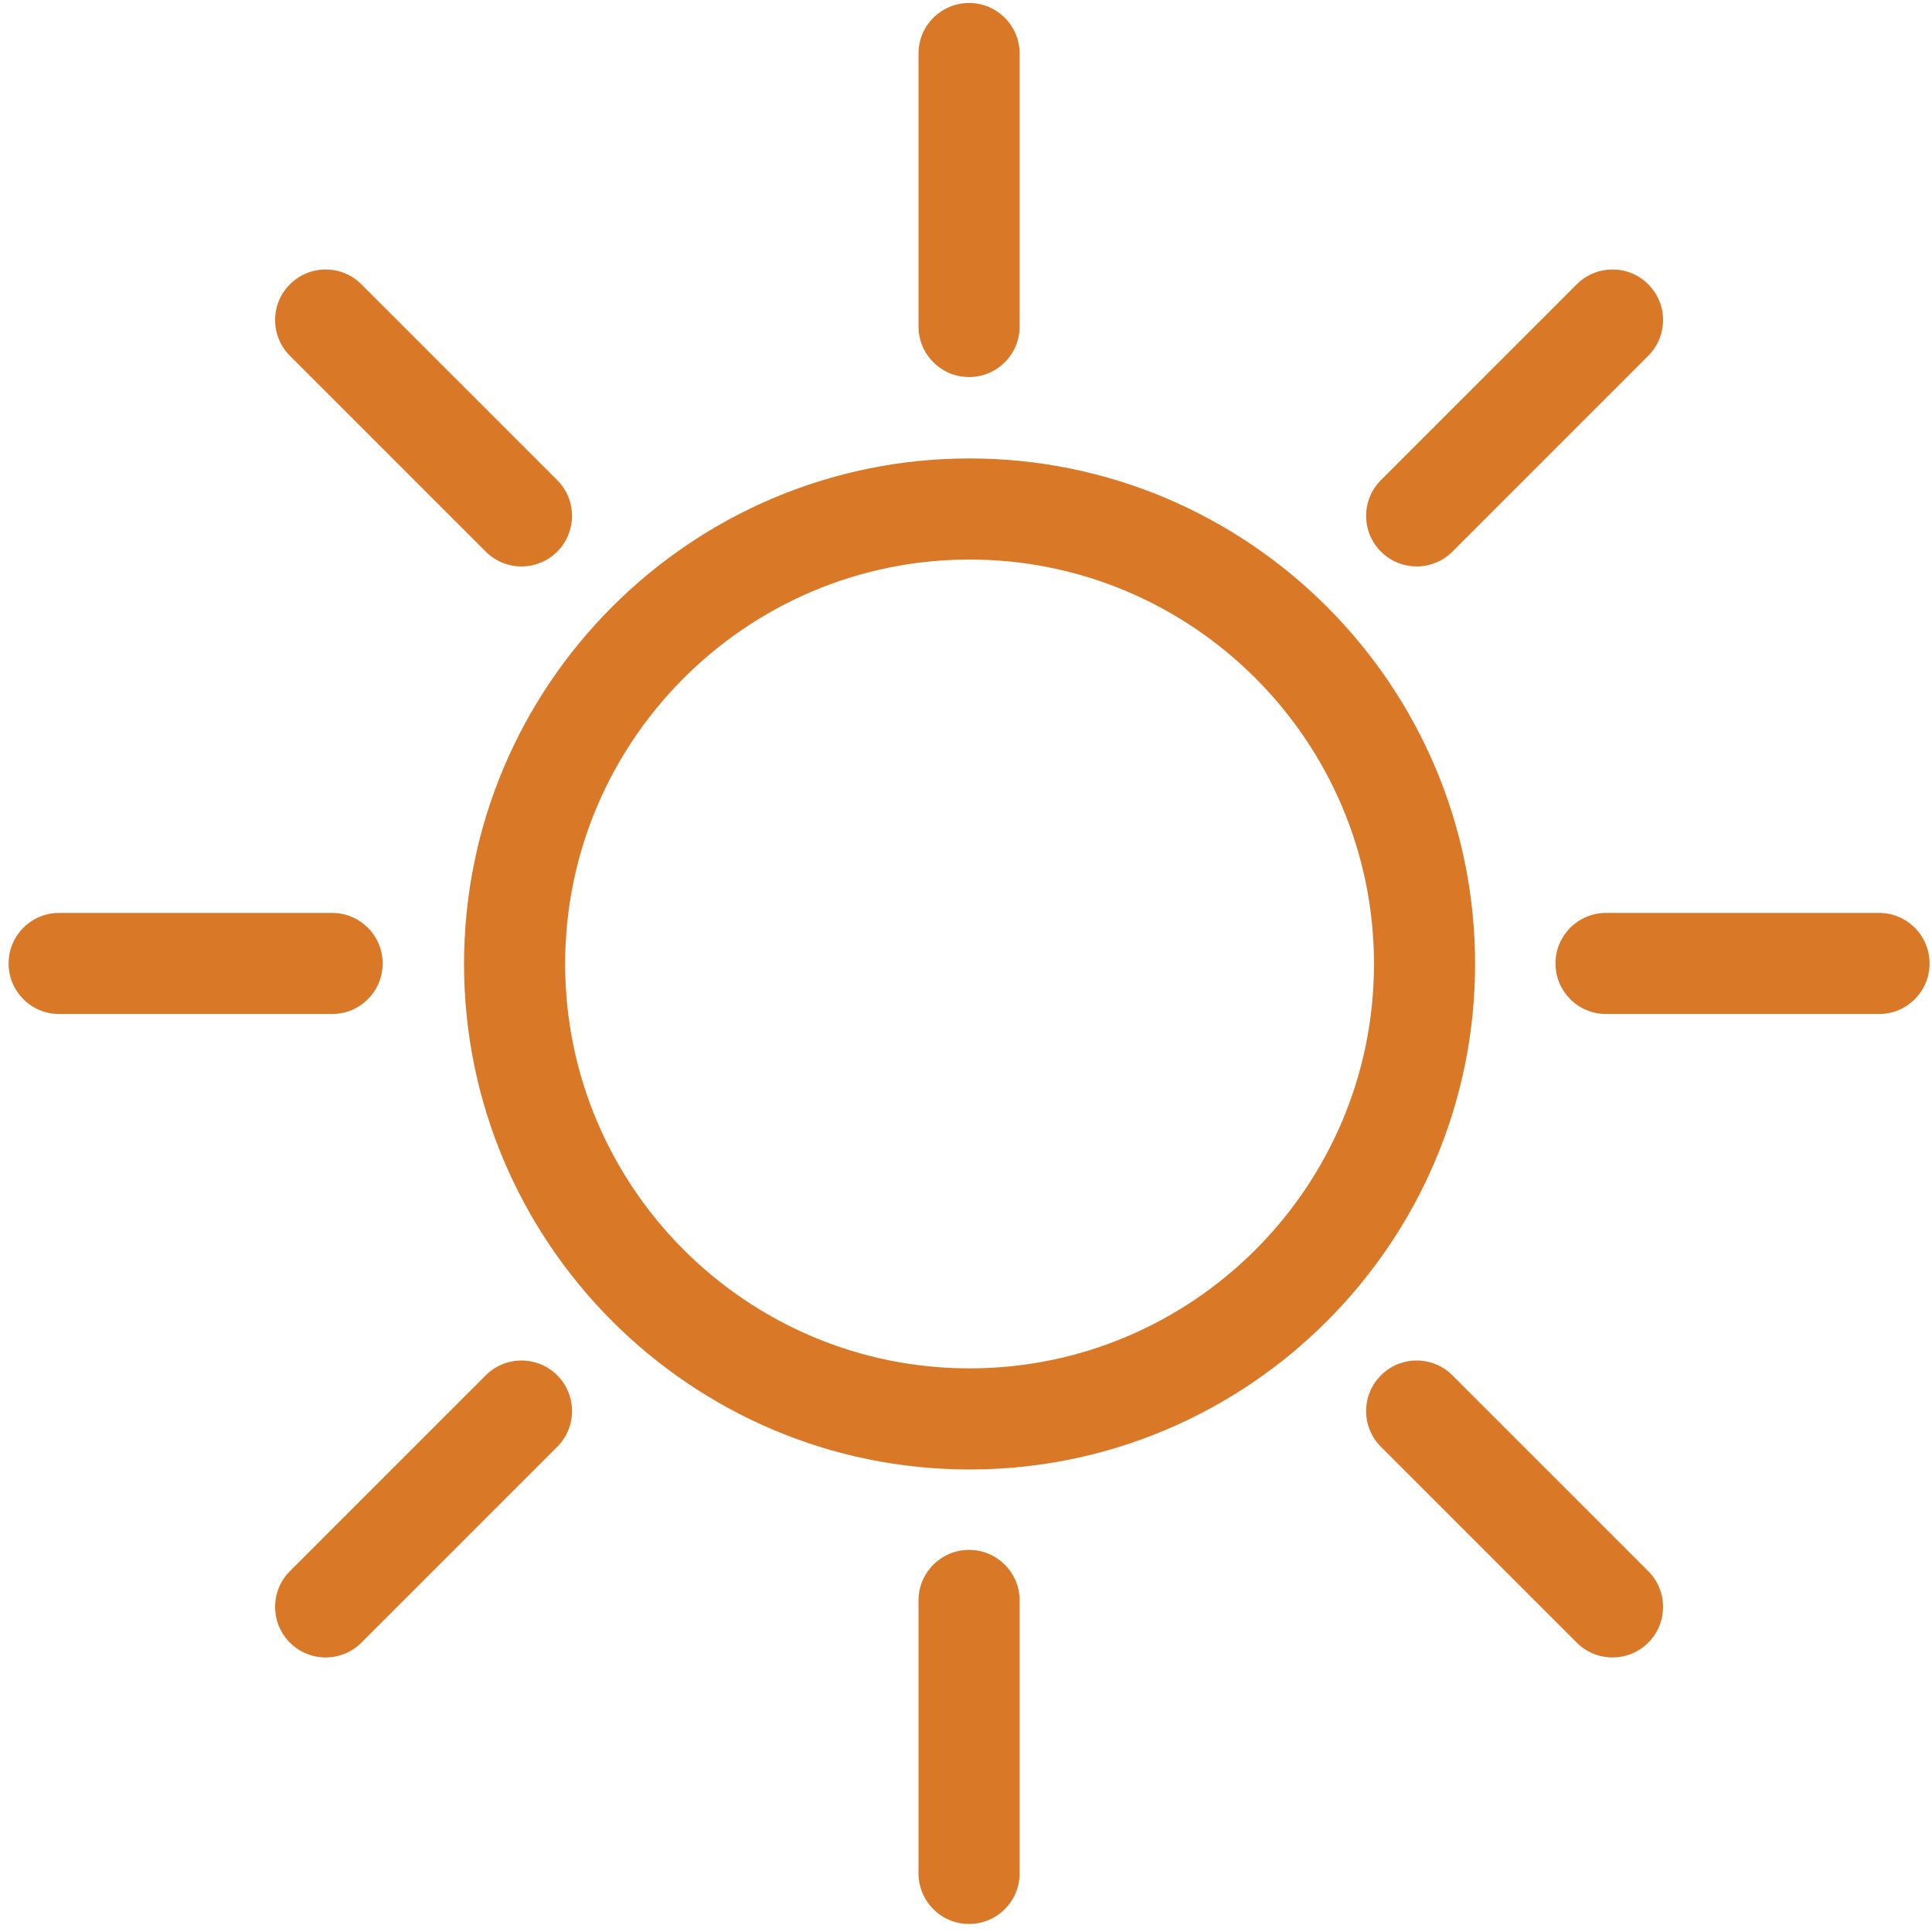 <svg xmlns="http://www.w3.org/2000/svg" width="181" height="181" viewBox="0 0 181 181">
  <g fill="#D97928" transform="translate(.804 .279)">
    <path d="M90.03 137.39C63.916 137.39 42.67 116.145 42.67 90.03 42.67 63.916 63.916 42.67 90.03 42.67 116.145 42.67 137.39 63.916 137.39 90.03 137.39 116.145 116.145 137.39 90.03 137.39zM90.03 52.142C69.139 52.142 52.142 69.139 52.142 90.03 52.142 110.922 69.139 127.918 90.03 127.918 110.922 127.918 127.918 110.922 127.918 90.03 127.918 69.139 110.922 52.142 90.03 52.142zM89.984 35.046C87.368 35.046 85.248 32.926 85.248 30.31L85.248 4.736C85.248 2.12 87.368 0 89.984 0 92.6 0 94.72 2.12 94.72 4.736L94.72 30.31C94.72 32.926 92.6 35.046 89.984 35.046zM89.984 179.968C87.368 179.968 85.248 177.848 85.248 175.232L85.248 149.658C85.248 147.042 87.368 144.922 89.984 144.922 92.6 144.922 94.72 147.042 94.72 149.658L94.72 175.232C94.72 177.848 92.6 179.968 89.984 179.968zM30.31 94.72L4.736 94.72C2.12 94.72 0 92.6 0 89.984 0 87.368 2.12 85.248 4.736 85.248L30.31 85.248C32.926 85.248 35.046 87.368 35.046 89.984 35.046 92.6 32.926 94.72 30.31 94.72zM175.232 94.72L149.658 94.72C147.042 94.72 144.922 92.6 144.922 89.984 144.922 87.368 147.042 85.248 149.658 85.248L175.232 85.248C177.848 85.248 179.968 87.368 179.968 89.984 179.968 92.6 177.848 94.72 175.232 94.72zM131.918 52.787C130.706 52.787 129.494 52.324 128.569 51.4 126.719 49.55 126.719 46.551 128.569 44.702L146.915 26.356C148.764 24.506 151.763 24.506 153.613 26.356 155.462 28.205 155.462 31.204 153.613 33.054L135.267 51.4C134.342 52.324 133.13 52.787 131.918 52.787zM29.705 155C28.493 155 27.28 154.537 26.356 153.613 24.506 151.763 24.506 148.764 26.356 146.915L44.702 128.569C46.551 126.719 49.55 126.719 51.4 128.569 53.249 130.418 53.249 133.417 51.4 135.267L33.054 153.613C32.129 154.537 30.916 155 29.705 155zM48.051 52.787C46.839 52.787 45.626 52.324 44.702 51.4L26.356 33.054C24.506 31.204 24.506 28.205 26.356 26.356 28.205 24.506 31.204 24.506 33.054 26.356L51.4 44.702C53.249 46.551 53.249 49.55 51.4 51.4 50.475 52.324 49.263 52.787 48.051 52.787zM150.264 155C149.052 155 147.839 154.537 146.915 153.613L128.569 135.267C126.719 133.417 126.719 130.418 128.569 128.569 130.418 126.719 133.417 126.719 135.267 128.569L153.613 146.915C155.462 148.764 155.462 151.763 153.613 153.613 152.688 154.537 151.476 155 150.264 155z"/>
  </g>
</svg>
